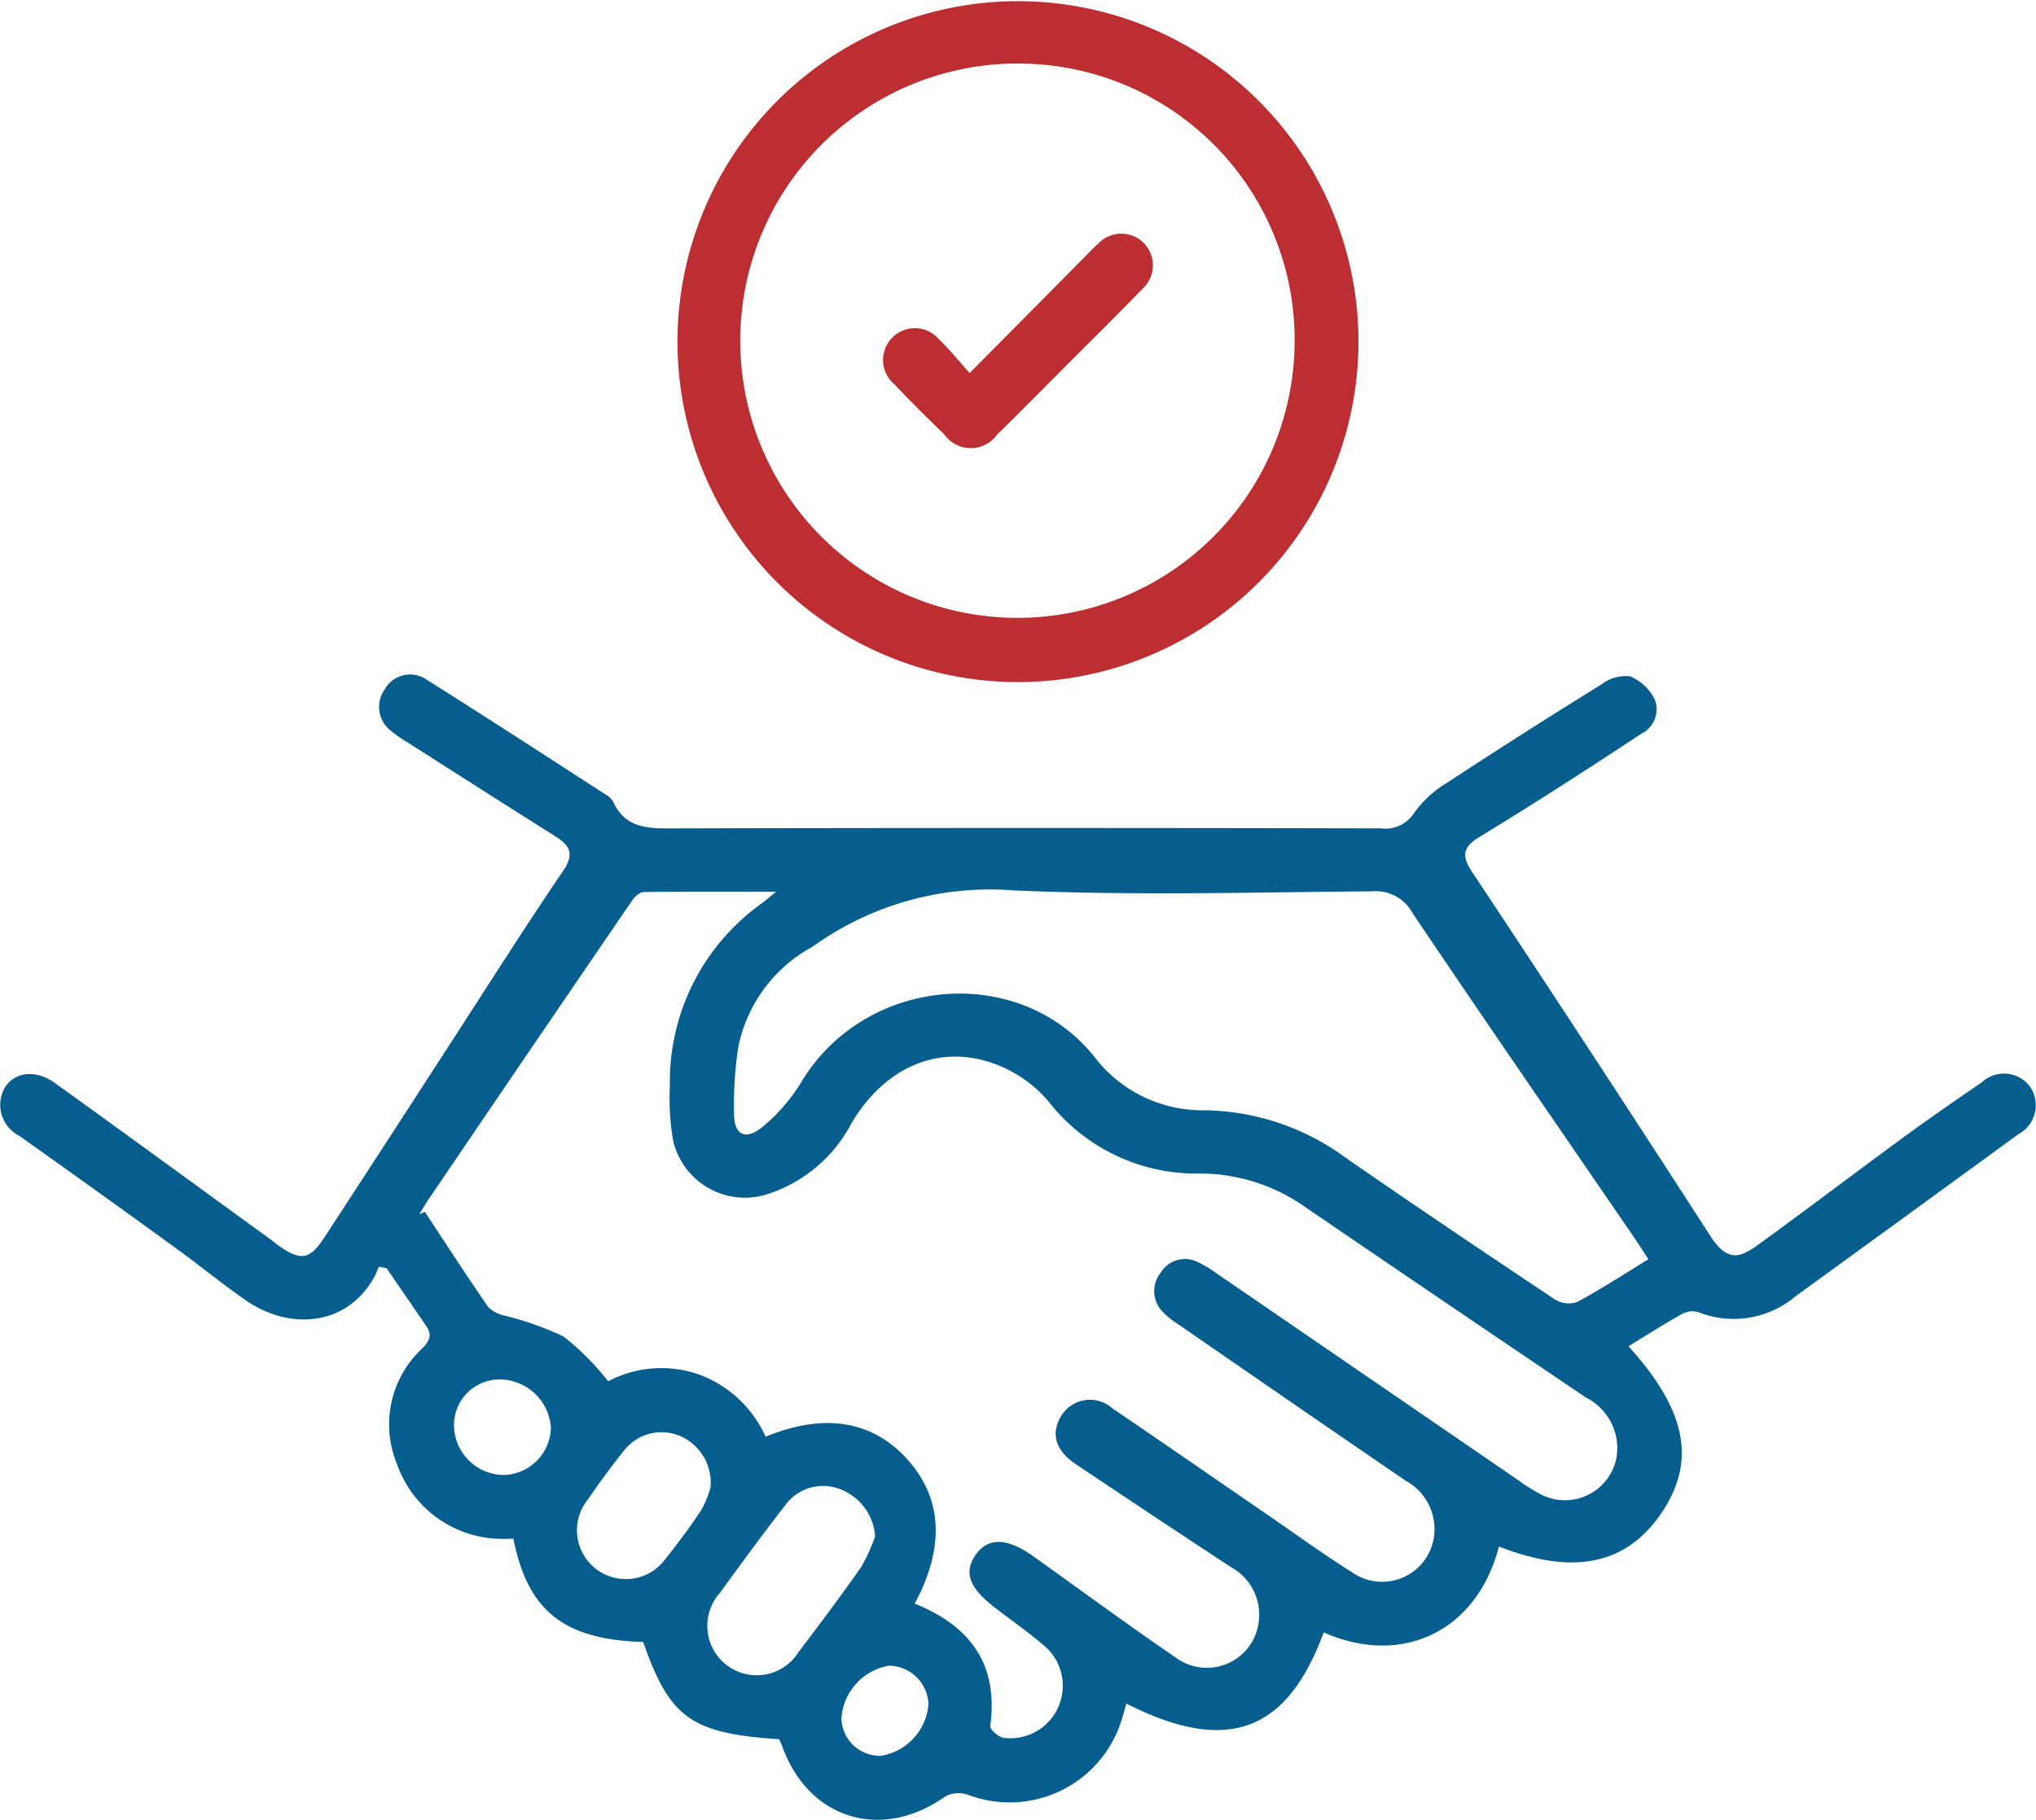 <svg xmlns="http://www.w3.org/2000/svg" width="88.423" height="79.042" viewBox="0 0 88.423 79.042">
  <g id="trust" transform="translate(0.006 0)">
    <path id="Path_268" data-name="Path 268" d="M70.721,153.776c2.537,2.791,2.953,5.013,1.411,7.265-1.526,2.227-3.816,2.69-7.039,1.429-.976,3.757-4.282,5.21-7.611,3.729-1.6,4.35-4.2,5.307-8.572,3.092-.063.226-.12.442-.186.654a5.09,5.09,0,0,1-6.673,3.313,1.244,1.244,0,0,0-.992.059c-2.767,1.973-5.956,1.009-7.094-2.177a3.279,3.279,0,0,0-.139-.3c-3.823-.259-4.74-.917-5.9-4.223-3.43-.106-5.008-1.333-5.638-4.491a6.391,6.391,0,0,1-.821,0,4.845,4.845,0,0,1-4.232-3.24,4.5,4.5,0,0,1,1.1-5.024c.329-.336.43-.592.169-.973l-1.721-2.506-.332-.066c-.073.16-.132.324-.219.477-1.194,2.125-3.682,2.29-5.57.978-1.011-.7-1.966-1.488-2.962-2.21Q4.283,147.08.839,144.637a1.514,1.514,0,0,1-.771-1.787c.287-.94,1.357-1.2,2.307-.515,3.12,2.243,6.221,4.51,9.332,6.769.143.1.275.219.421.32.933.647,1.324.583,1.937-.355q2.719-4.165,5.419-8.342c1.646-2.535,3.259-5.093,4.959-7.592.508-.748.31-1.112-.339-1.519-2.135-1.342-4.258-2.7-6.383-4.056a5.726,5.726,0,0,1-.724-.5,1.309,1.309,0,0,1-.3-1.813,1.262,1.262,0,0,1,1.763-.468c2.631,1.653,5.234,3.348,7.846,5.034a.828.828,0,0,1,.315.3c.557,1.223,1.608,1.166,2.718,1.164q15.31-.035,30.619,0a1.48,1.48,0,0,0,1.458-.682,4.84,4.84,0,0,1,1.413-1.293q3.347-2.194,6.75-4.3a1.7,1.7,0,0,1,1.206-.329,2.089,2.089,0,0,1,1.072,1,1.182,1.182,0,0,1-.59,1.5q-1.943,1.287-3.91,2.539c-1.037.663-2.085,1.31-3.134,1.954-.621.383-.8.743-.322,1.465q5.234,7.886,10.366,15.838c.781,1.216,1.338.931,2.133.357,2.067-1.5,4.1-3.045,6.155-4.552,1.159-.849,2.342-1.669,3.527-2.48a1.407,1.407,0,0,1,2.09.221,1.428,1.428,0,0,1-.52,2.046q-4.835,3.527-9.677,7.039a4.159,4.159,0,0,1-4.22.691.945.945,0,0,0-.715.08c-.766.428-1.507.9-2.318,1.4Zm-30.989,11.18c2.436.983,3.628,2.662,3.268,5.309-.021.15.355.477.581.515a2.28,2.28,0,0,0,1.808-3.962c-.687-.593-1.434-1.117-2.156-1.669-1.147-.877-1.4-1.545-.868-2.314s1.364-.759,2.523.071c2.053,1.465,4.086,2.963,6.167,4.385a2.27,2.27,0,0,0,3.616-1.658,2.346,2.346,0,0,0-1.223-2.271q-3.382-2.222-6.743-4.477c-.823-.553-1.056-1.237-.705-1.935a1.464,1.464,0,0,1,2.309-.48c2.255,1.533,4.5,3.087,6.746,4.629,1.232.846,2.443,1.73,3.71,2.523a2.271,2.271,0,0,0,3.506-1.58,2.391,2.391,0,0,0-1.239-2.436q-4.9-3.354-9.786-6.734a3.934,3.934,0,0,1-.757-.595,1.283,1.283,0,0,1-.087-1.7,1.237,1.237,0,0,1,1.627-.456,5.591,5.591,0,0,1,.823.5q6.567,4.5,13.134,9.005a7.656,7.656,0,0,0,.969.6,2.279,2.279,0,0,0,3.249-1.651,2.459,2.459,0,0,0-1.319-2.567q-6.126-4.133-12.231-8.3a7.952,7.952,0,0,0-4.533-1.439,8.132,8.132,0,0,1-6.588-3.127,5.583,5.583,0,0,0-2.245-1.6c-2.457-.95-4.848.071-6.315,2.546a6.3,6.3,0,0,1-3.677,3.087,3.2,3.2,0,0,1-4.07-2.346,10.675,10.675,0,0,1-.139-2.363,9.507,9.507,0,0,1,4-7.938c.148-.111.289-.235.616-.5-2.074,0-3.912-.009-5.751.016-.174,0-.395.209-.513.379q-4.423,6.468-8.822,12.953c-.146.214-.273.44-.409.658l.237-.1c.912,1.38,1.81,2.767,2.749,4.131a1.406,1.406,0,0,0,.687.369,13.171,13.171,0,0,1,2.6.922,11.54,11.54,0,0,1,1.926,1.935,4.965,4.965,0,0,1,3.924-.3,5.09,5.09,0,0,1,2.913,2.709c2.53-1.042,4.625-.7,6.13.955,1.54,1.691,1.676,3.811.35,6.287ZM71.589,150c-.23-.35-.4-.618-.578-.882-3.233-4.721-6.487-9.428-9.68-14.175a1.808,1.808,0,0,0-1.749-.931c-5.189.042-10.388.19-15.567-.04a13.159,13.159,0,0,0-8.643,2.384c-.143.1-.306.174-.451.273a6.388,6.388,0,0,0-2.866,4.164,16.814,16.814,0,0,0-.183,2.8c-.019.976.456,1.274,1.227.661a7.849,7.849,0,0,0,1.745-2.036c2.758-4.491,9.341-5.109,12.642-1.067a5.911,5.911,0,0,0,4.841,2.372,10.552,10.552,0,0,1,6.068,2.031c3.01,2.09,6.054,4.131,9.1,6.165a1.16,1.16,0,0,0,.973.139c1.032-.548,2.013-1.192,3.111-1.862ZM38,162.031a2.368,2.368,0,0,0-1.54-2.06,2.026,2.026,0,0,0-2.358.7c-.973,1.246-1.907,2.525-2.836,3.807a2.145,2.145,0,1,0,3.421,2.558c.924-1.213,1.836-2.433,2.711-3.682A7.8,7.8,0,0,0,38,162.031Zm-7.15-2.118a2.205,2.205,0,0,0-1.331-2.248,2.062,2.062,0,0,0-2.384.59c-.574.7-1.1,1.439-1.618,2.182a2.122,2.122,0,1,0,3.388,2.553c.55-.682,1.074-1.387,1.554-2.121a4.228,4.228,0,0,0,.39-.959Zm-9.125-4.7a1.978,1.978,0,0,0-2.013,2,2.178,2.178,0,0,0,2.208,2.149,2.106,2.106,0,0,0,2-2.05A2.244,2.244,0,0,0,21.723,155.213Zm16.519,16.348a2.466,2.466,0,0,0,2.074-2.252,1.744,1.744,0,0,0-1.712-1.665,2.5,2.5,0,0,0-2.069,2.274A1.67,1.67,0,0,0,38.242,171.561Z" transform="translate(0 -95.298)" fill="#065e8f"/>
    <path id="Path_269" data-name="Path 269" d="M125.132,14.754a14.787,14.787,0,1,1,14.716,14.871,14.779,14.779,0,0,1-14.716-14.871ZM139.94,2.76a12.038,12.038,0,1,0,11.993,12.064A12,12,0,0,0,139.94,2.76Z" transform="translate(-95.714 0)" fill="#bc2e31"/>
    <path id="Path_270" data-name="Path 270" d="M166.892,49.236c1.766-1.78,3.393-3.423,5.022-5.067.186-.188.364-.383.564-.555a1.374,1.374,0,1,1,1.93,1.954c-1.1,1.14-2.227,2.248-3.343,3.367-.992.995-1.977,2-2.984,2.981a1.406,1.406,0,0,1-2.288-.007c-.736-.712-1.465-1.437-2.17-2.18a1.381,1.381,0,1,1,1.947-1.944c.442.423.828.905,1.319,1.451Z" transform="translate(-124.785 -33.036)" fill="#bc2e31"/>
  </g>
</svg>
